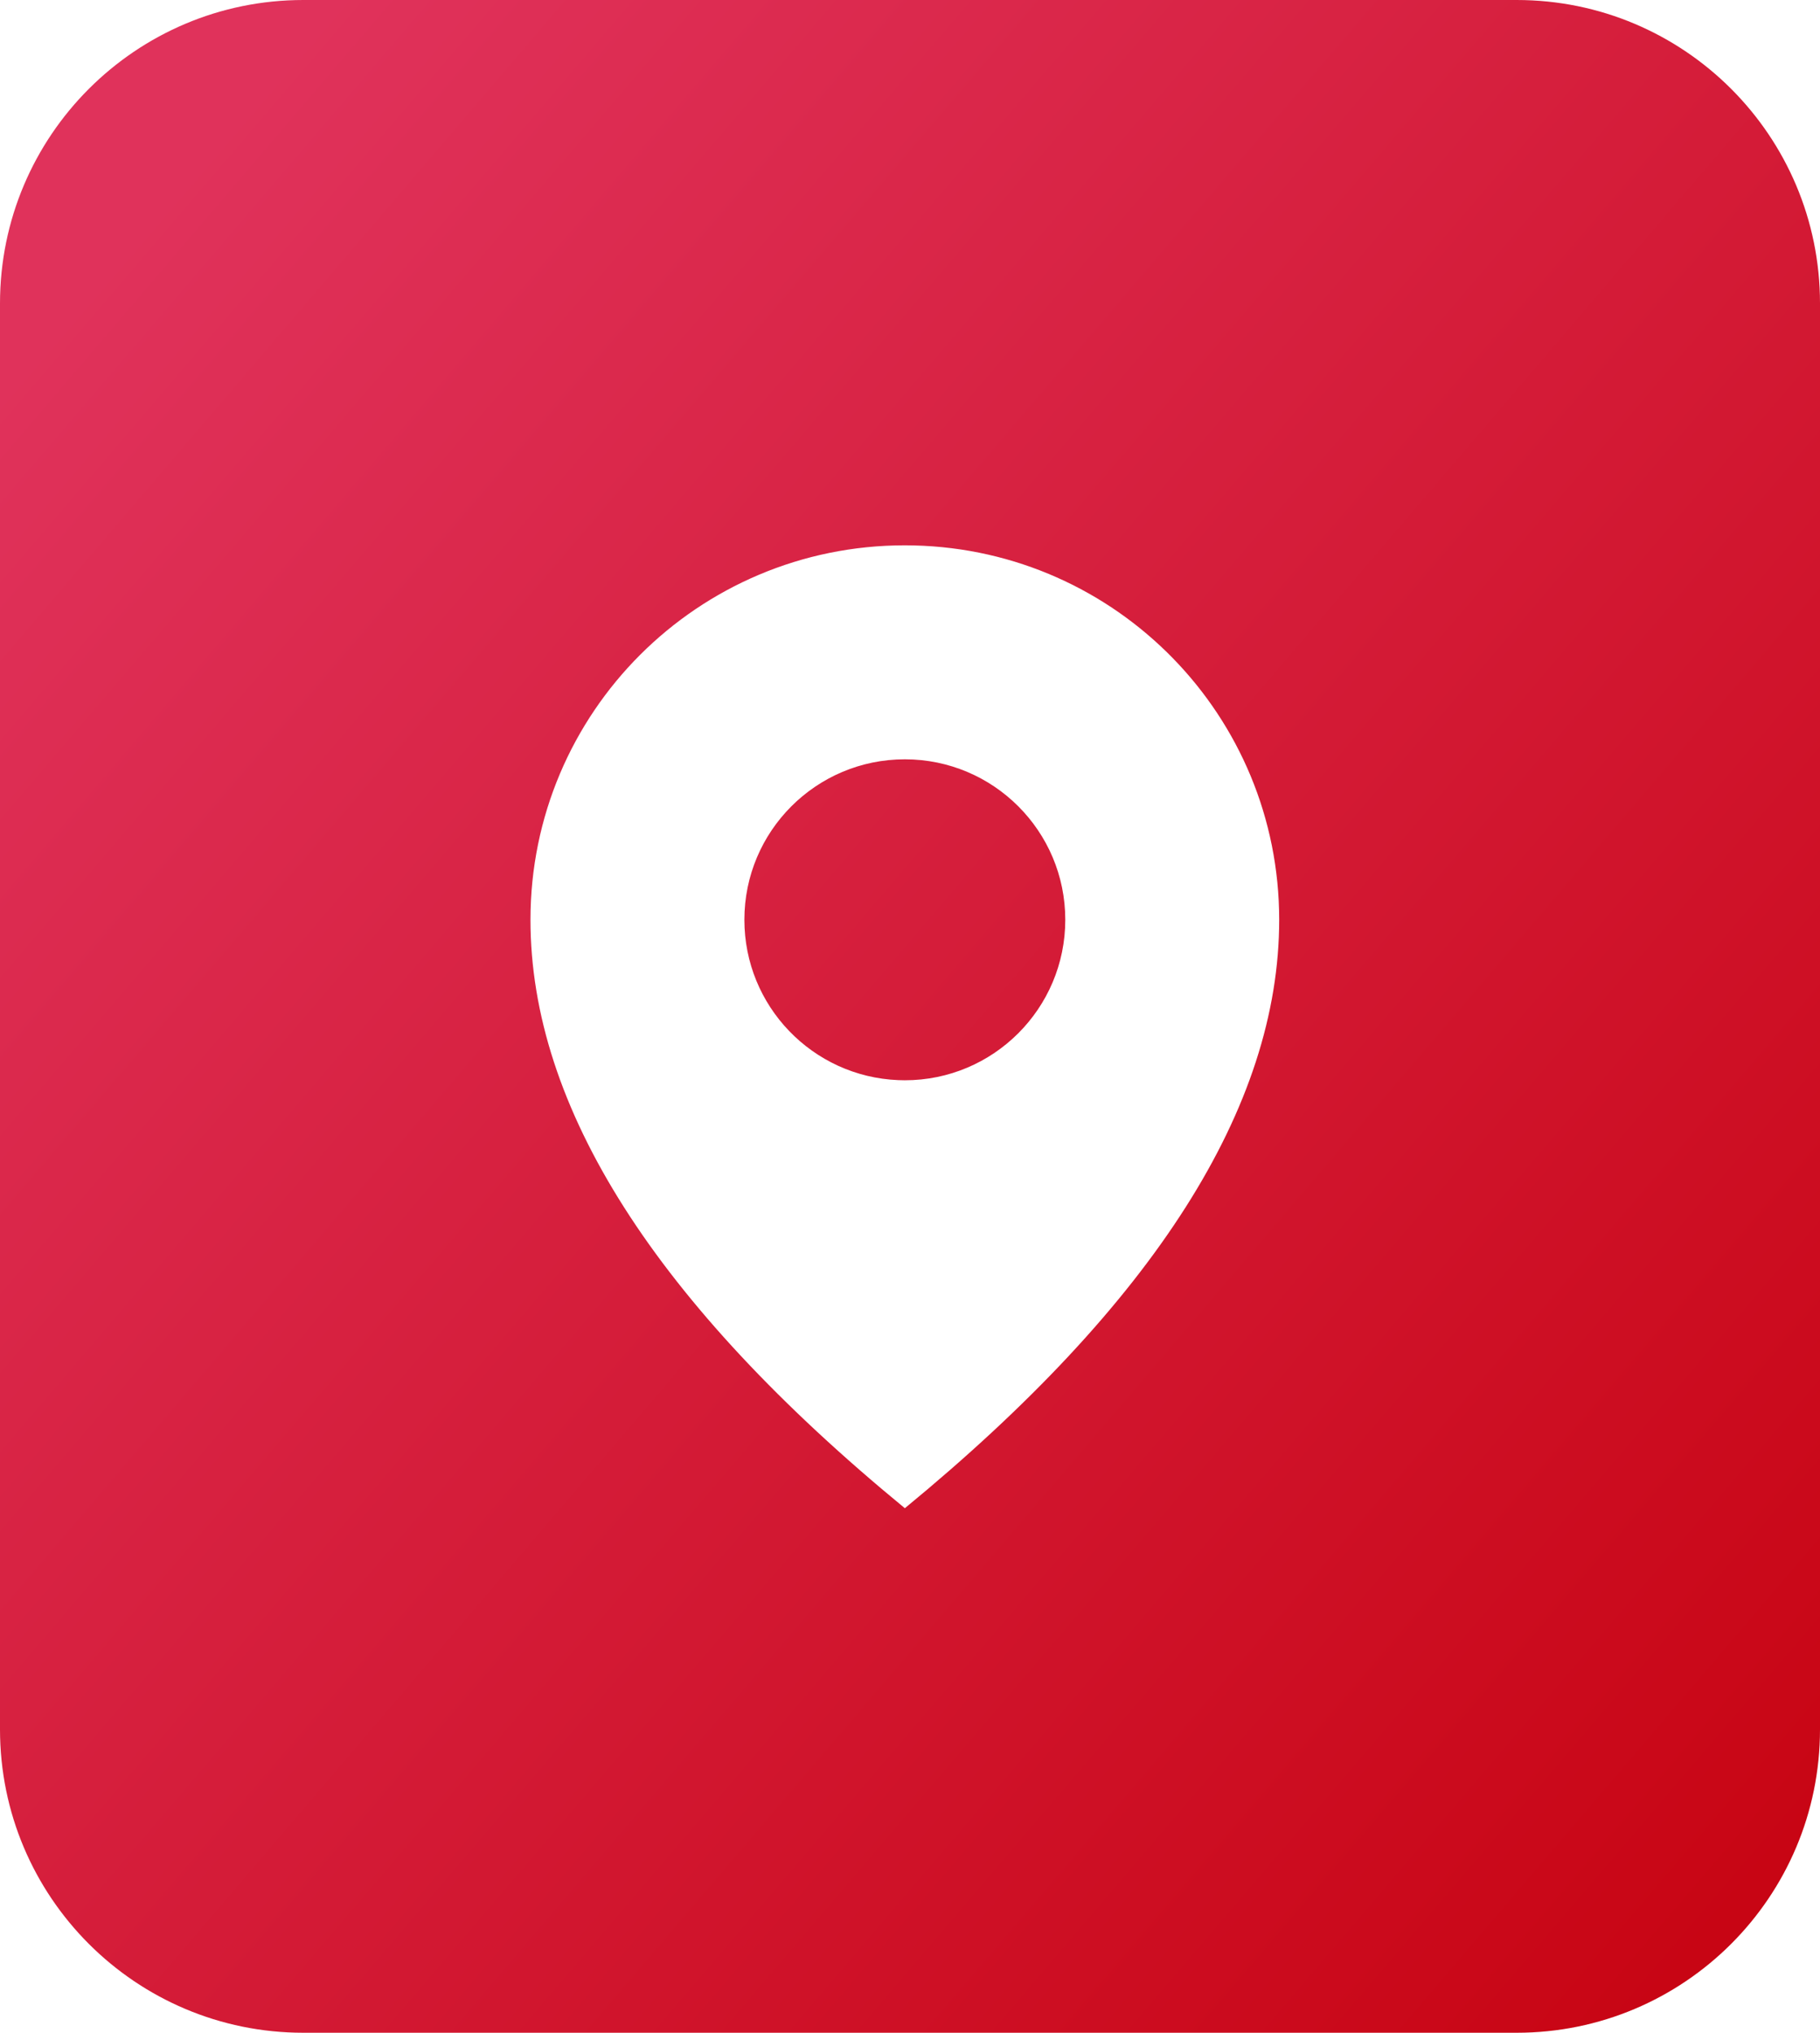 <?xml version="1.0" encoding="UTF-8"?>
<svg width="60px" height="67px" viewBox="0 0 60 67" version="1.1" xmlns="http://www.w3.org/2000/svg" xmlns:xlink="http://www.w3.org/1999/xlink">
    <title>ico-ubi-comerc-hover</title>
    <defs>
        <linearGradient x1="88.791%" y1="99.604%" x2="3.11%" y2="16.783%" id="linearGradient-1">
            <stop stop-color="#C80514" offset="0%"></stop>
            <stop stop-color="#E0325B" offset="100%"></stop>
        </linearGradient>
    </defs>
    <g id="Cards-Whatsapp" stroke="none" stroke-width="1" fill="none" fill-rule="evenodd">
        <path d="M50,0 C55.523,-1.01453063e-15 60,4.477 60,10 L60,57 C60,62.523 55.523,67 50,67 L10,67 C4.477,67 3.38176876e-16,62.523 0,57 L0,10 C-6.76353751e-16,4.477 4.477,6.76353751e-16 10,0 L50,0 Z M29.83,17.974 C23.006,17.974 17.488,23.493 17.488,30.316 C17.488,36.487 21.602,42.952 29.83,49.711 C38.057,42.952 42.171,36.487 42.171,30.316 C42.171,23.595 36.816,18.139 30.134,17.978 Z M29.83,25.027 C32.751,25.027 35.119,27.395 35.119,30.316 C35.119,33.237 32.751,35.606 29.83,35.606 L29.612,35.601 C26.791,35.487 24.54,33.164 24.54,30.316 C24.54,27.395 26.908,25.027 29.83,25.027 Z" id="ico-ubi-comerc-hover" fill="url(#linearGradient-1)" fill-rule="nonzero"></path>
    </g>
</svg>